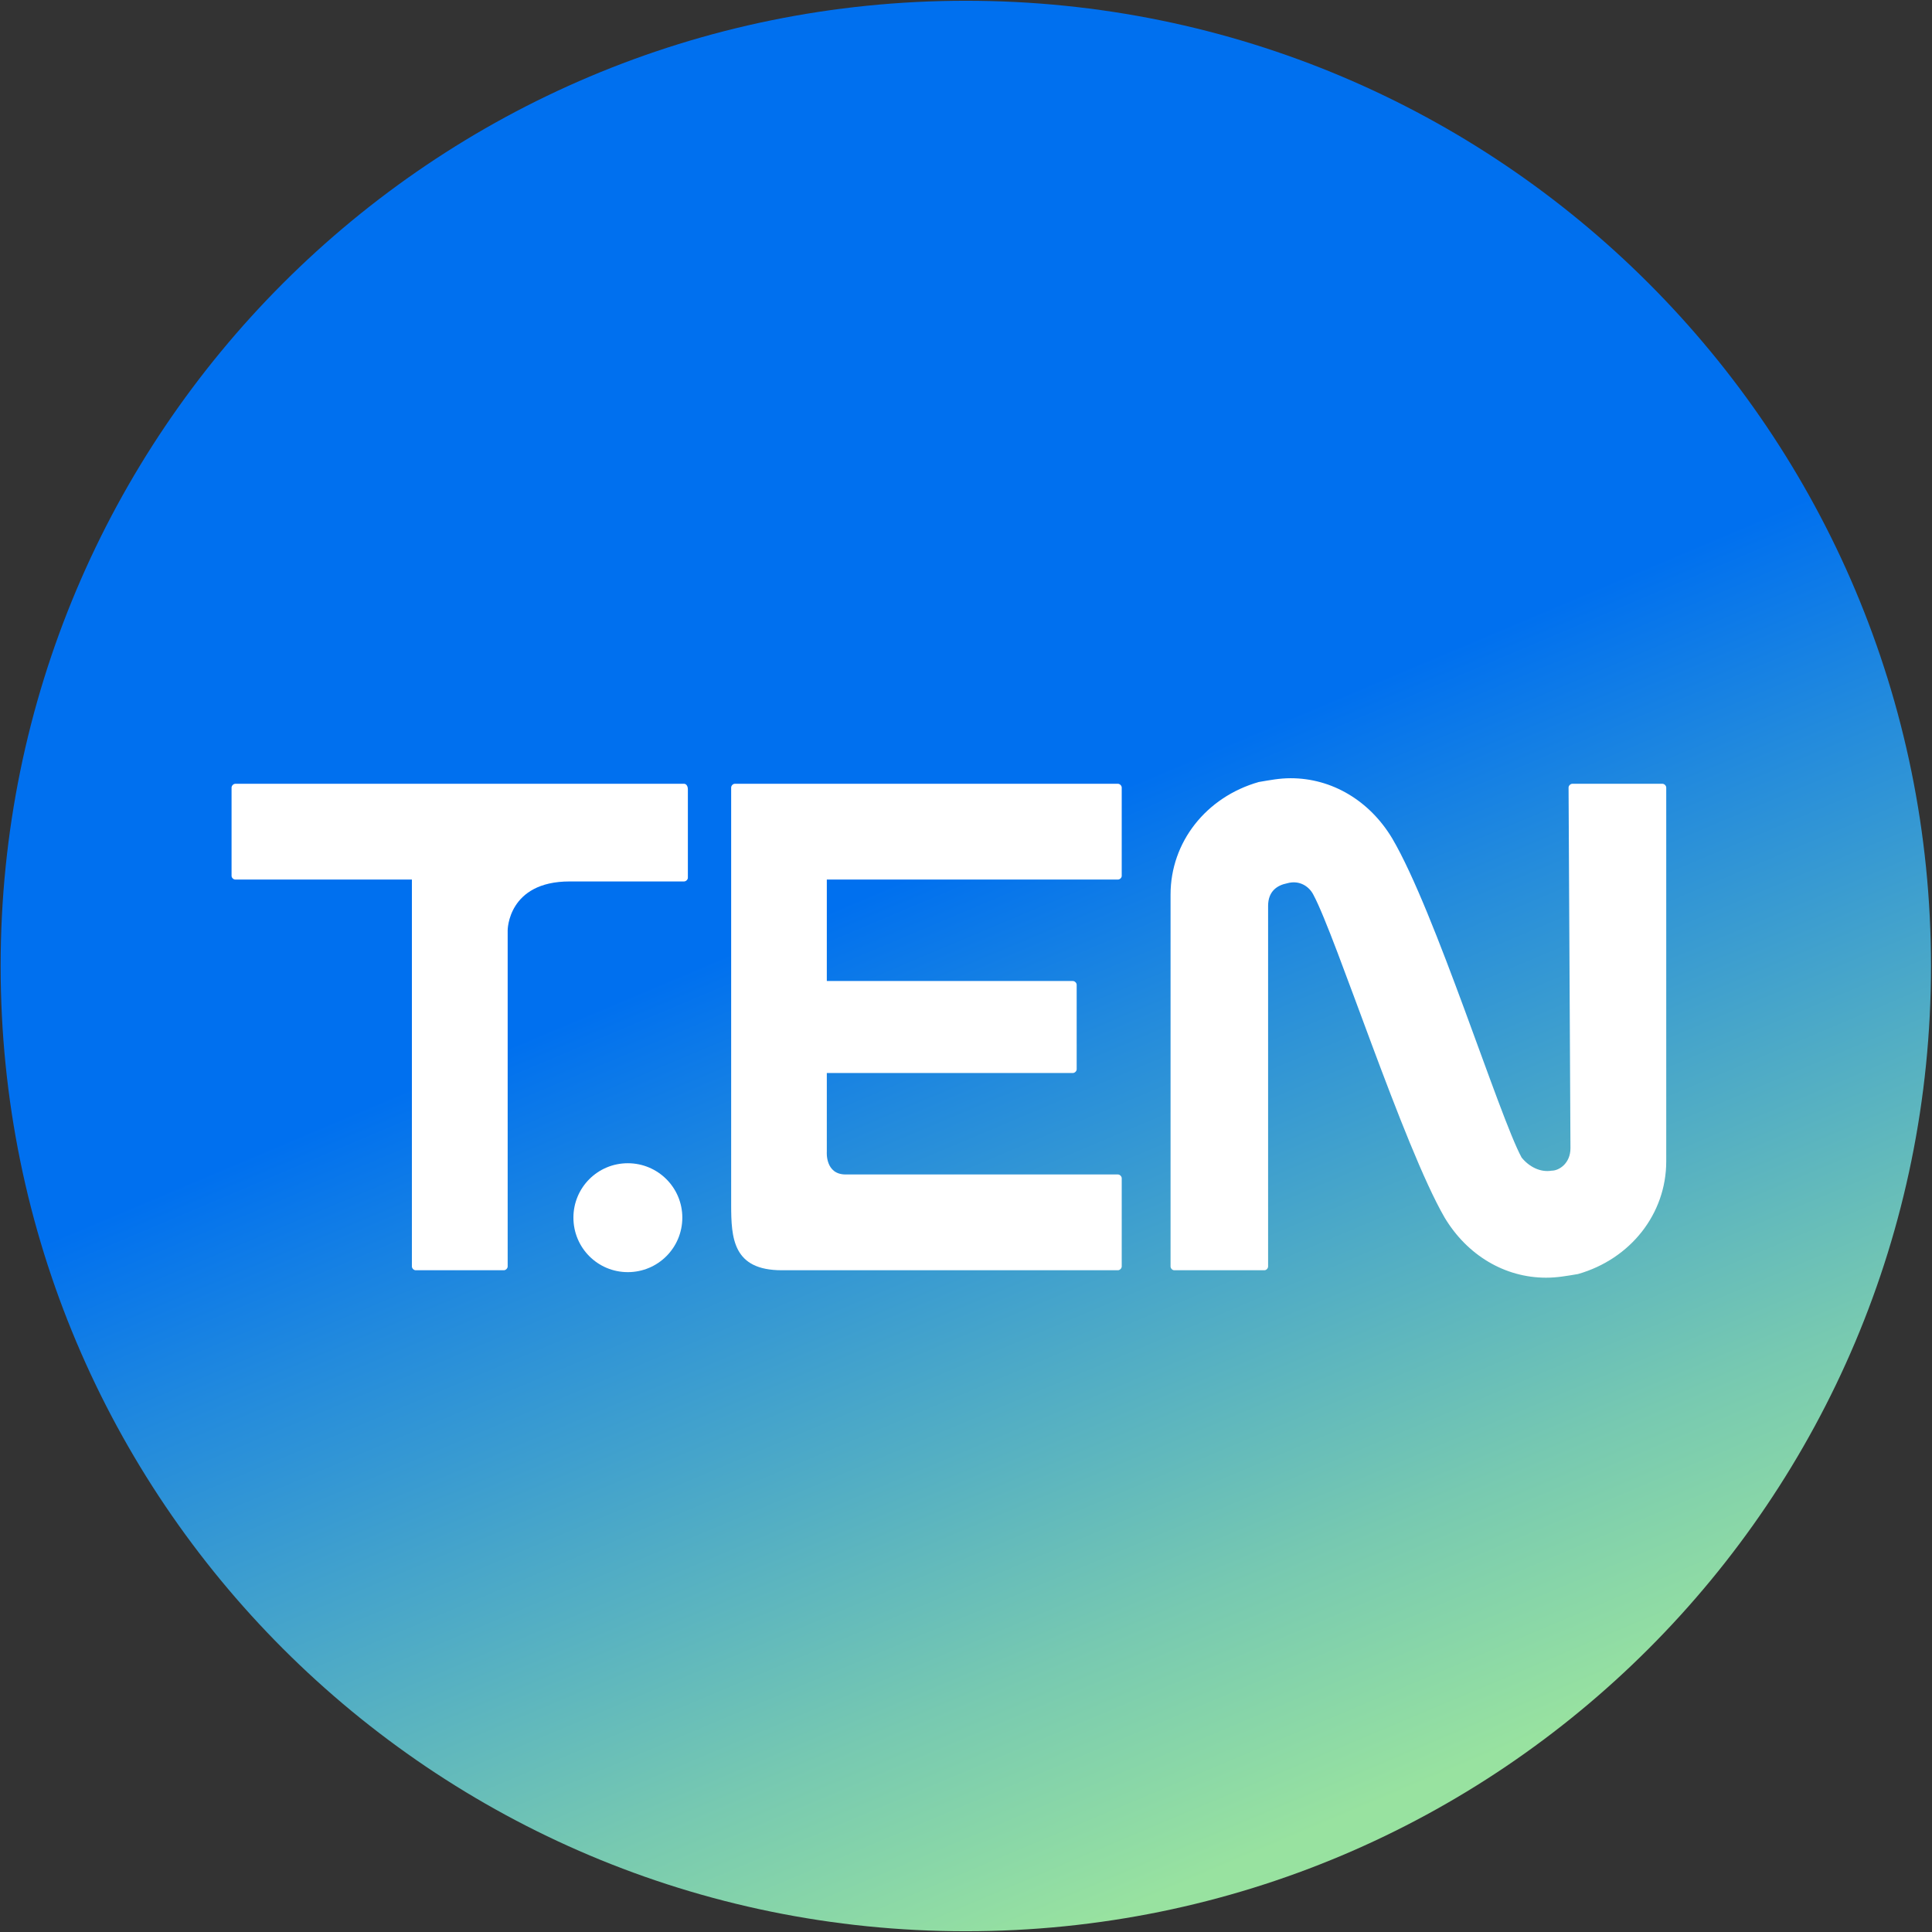 <svg version="1.2" xmlns="http://www.w3.org/2000/svg" viewBox="0 0 1531 1531" width="1531" height="1531">
	<rect x="0" y="0" width="1531" height="1531" fill="#333333" stroke="none"/>
	<title>logoLoader_logobig-svg</title>
	<defs>
		<linearGradient id="g1" x2="1" gradientUnits="userSpaceOnUse" gradientTransform="matrix(319.964,762.705,-762.66,319.945,732.929,688.764)">
			<stop offset="0" stop-color="#0070ef"/>
			<stop offset=".208" stop-color="#228add"/>
			<stop offset=".752" stop-color="#77c9b1"/>
			<stop offset="1" stop-color="#98e2a0"/>
		</linearGradient>
	</defs>
	<style>
		.s0 { fill: url(#g1) } 
		.s1 { fill: #ffffff } 
	</style>
	<path id="Layer" class="s0" d="m765.4 1530.4c-423 0-764.9-341.9-764.9-764.9 0-423 341.9-764.9 764.9-764.9 422.9 0 764.8 341.9 764.8 764.9 0 423-341.9 764.9-764.8 764.9z"/>
	<g id="Logo">
		<g id="Layer">
			<g id="Layer">
				<g id="Layer">
					<path id="Layer" class="s1" d="m1002 1006.6c1.5 0 2.9-1.5 2.9-3v-285.7c0-11.9 7.5-16.4 14.9-17.9 10.4-3 17.9 3 20.9 8.9 17.8 32.8 71.4 199.5 104.1 256 17.9 29.8 47.6 47.6 80.4 47.6 8.9 0 16.3-1.4 25.3-2.9 41.6-11.9 69.9-47.7 69.9-89.3v-296.2c0-1.5-1.5-3-3-3h-71.4c-1.5 0-3 1.5-3 3l1.5 285.8c0 11.9-8.9 17.8-14.9 17.8-8.9 1.5-17.8-3-23.8-10.4-17.8-32.7-68.4-195-102.6-253-17.9-29.8-47.7-47.6-80.4-47.6-8.9 0-16.4 1.5-25.3 3-41.7 11.9-69.9 47.6-69.9 89.2v294.7c0 1.5 1.4 3 2.9 3z"/>
					<path id="Layer" class="s1" d="m542.1 621.1h-355.6c-1.5 0-3 1.5-3 3v70c0 1.5 1.5 2.9 3 2.9h139.9v306.6c0 1.5 1.5 3 3 3h69.9c1.5 0 3-1.5 3-3v-266.4c0 0 0-38.7 49.1-38.7h90.7c1.5 0 3-1.5 3-2.9v-70c0-3-1.5-4.5-3-4.5z"/>
					<path id="Layer" class="s1" d="m885.9 697c1.5 0 3-1.4 3-2.9v-70c0-1.5-1.5-3-3-3h-303.6c-1.5 0-2.9 1.5-2.9 3v330.4c0 26.8 1.4 52.1 40.1 52.1h266.4c1.5 0 3-1.5 3-3v-69.9c0-1.5-1.5-3-3-3h-215.8c-16.3 0-14.9-17.9-14.9-17.9v-62.5h195c1.5 0 3-1.5 3-2.9v-67c0-1.5-1.5-3-3-3h-195v-80.4z"/>
					<path id="Layer" class="s1" d="m497.5 1008.1c-23.9 0-43.1-19.3-43.1-43.2 0-23.8 19.2-43.1 43.1-43.1 23.9 0 43.2 19.3 43.2 43.1 0 23.9-19.3 43.2-43.2 43.2z"/>
				</g>
			</g>
		</g>
	</g>
</svg>